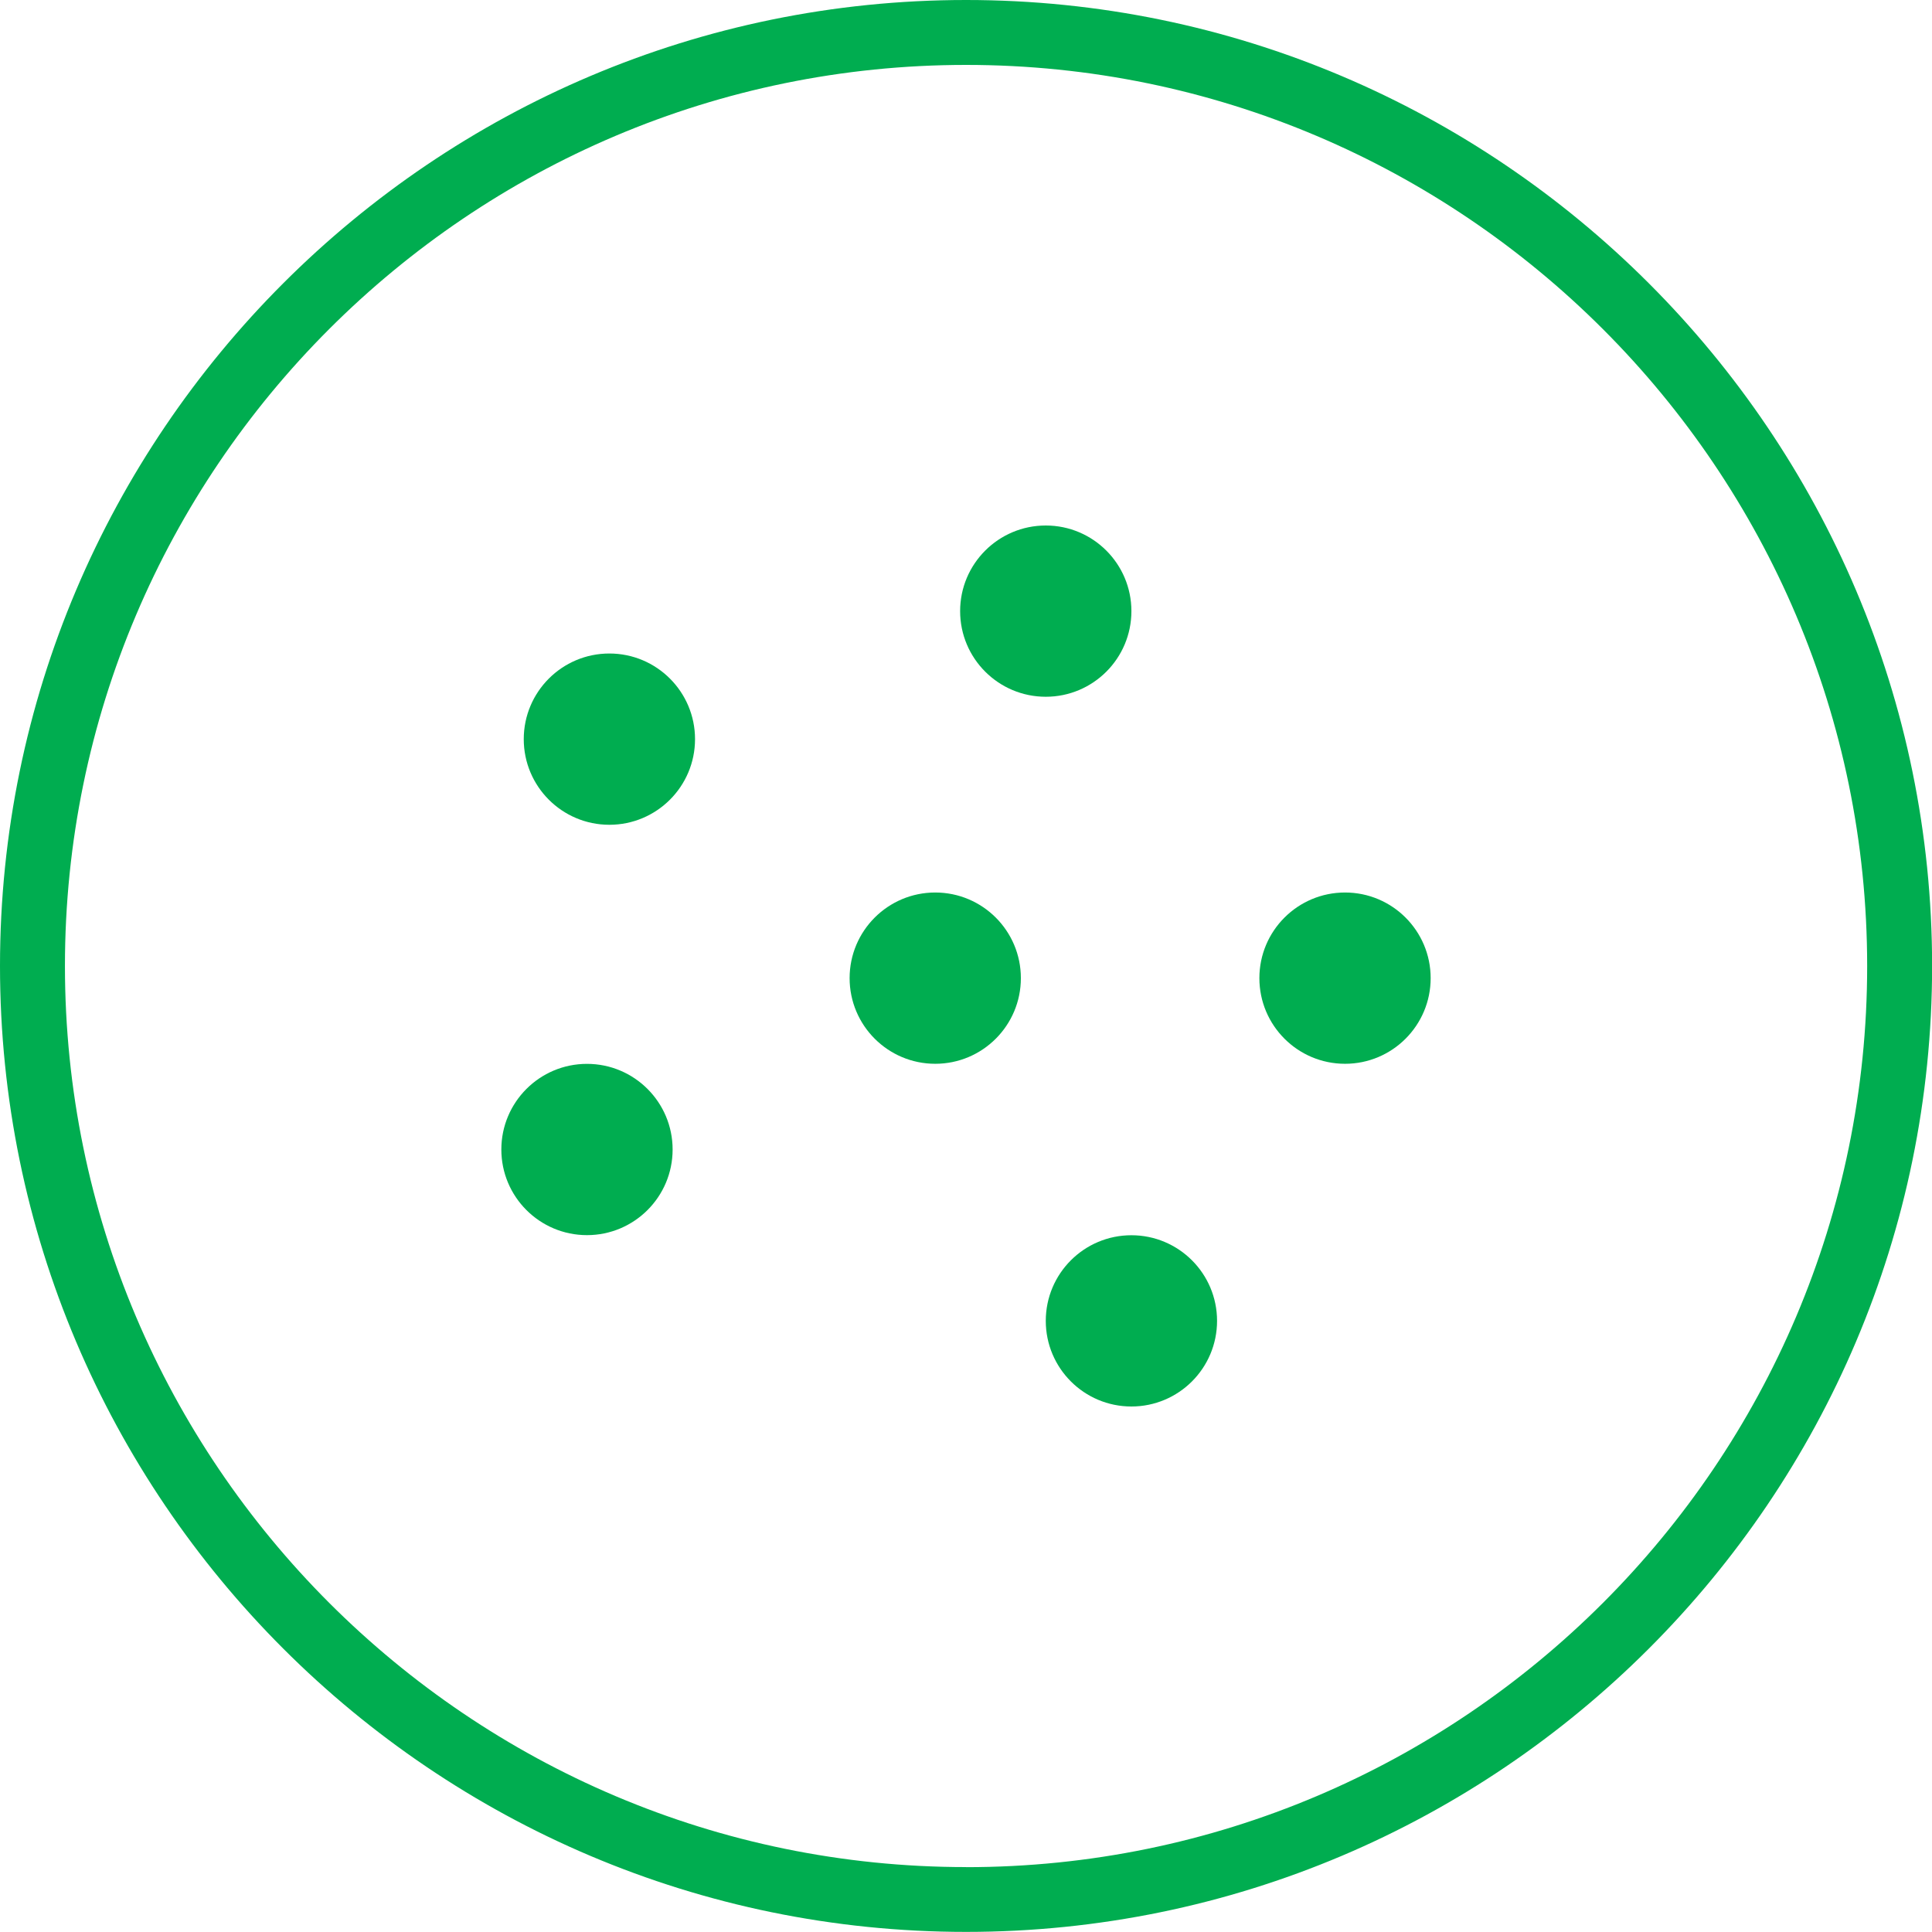<svg width="75" height="75" viewBox="0 0 75 75" fill="none" xmlns="http://www.w3.org/2000/svg">
<g clip-path="url(#clip0_42_357)">
<path d="M37.502 0C16.822 0 0 16.824 0 37.498C0 58.172 16.822 74.996 37.502 74.996C58.182 74.996 75.004 58.172 75.004 37.498C75.004 16.824 58.178 0 37.502 0ZM37.502 72.48C18.214 72.48 2.521 56.786 2.521 37.498C2.521 18.21 18.21 2.52 37.502 2.52C56.793 2.52 72.483 18.214 72.483 37.502C72.483 56.79 56.79 72.483 37.502 72.483V72.48Z" fill="#00AD50"/>
<path d="M23.656 32.018C25.492 32.018 26.981 30.529 26.981 28.694C26.981 26.858 25.492 25.369 23.656 25.369C21.82 25.369 20.332 26.858 20.332 28.694C20.332 30.529 21.82 32.018 23.656 32.018Z" fill="#00AD50"/>
<path d="M22.786 47.948C24.622 47.948 26.111 46.459 26.111 44.624C26.111 42.788 24.622 41.299 22.786 41.299C20.95 41.299 19.462 42.788 19.462 44.624C19.462 46.459 20.95 47.948 22.786 47.948Z" fill="#00AD50"/>
<path d="M36.306 41.296C38.142 41.296 39.63 39.807 39.63 37.971C39.63 36.136 38.142 34.647 36.306 34.647C34.47 34.647 32.982 36.136 32.982 37.971C32.982 39.807 34.47 41.296 36.306 41.296Z" fill="#00AD50"/>
<path d="M52.214 41.296C54.05 41.296 55.538 39.807 55.538 37.971C55.538 36.136 54.05 34.647 52.214 34.647C50.378 34.647 48.889 36.136 48.889 37.971C48.889 39.807 50.378 41.296 52.214 41.296Z" fill="#00AD50"/>
<path d="M40.597 27.048C42.433 27.048 43.921 25.56 43.921 23.724C43.921 21.888 42.433 20.4 40.597 20.4C38.761 20.4 37.272 21.888 37.272 23.724C37.272 25.56 38.761 27.048 40.597 27.048Z" fill="#00AD50"/>
<path d="M43.921 54.6C45.757 54.6 47.246 53.112 47.246 51.276C47.246 49.44 45.757 47.952 43.921 47.952C42.085 47.952 40.597 49.44 40.597 51.276C40.597 53.112 42.085 54.6 43.921 54.6Z" fill="#00AD50"/>
</g>
<defs>
<clipPath id="clip0_42_357">
<rect width="75" height="75" fill="white"/>
</clipPath>
</defs>
</svg>
